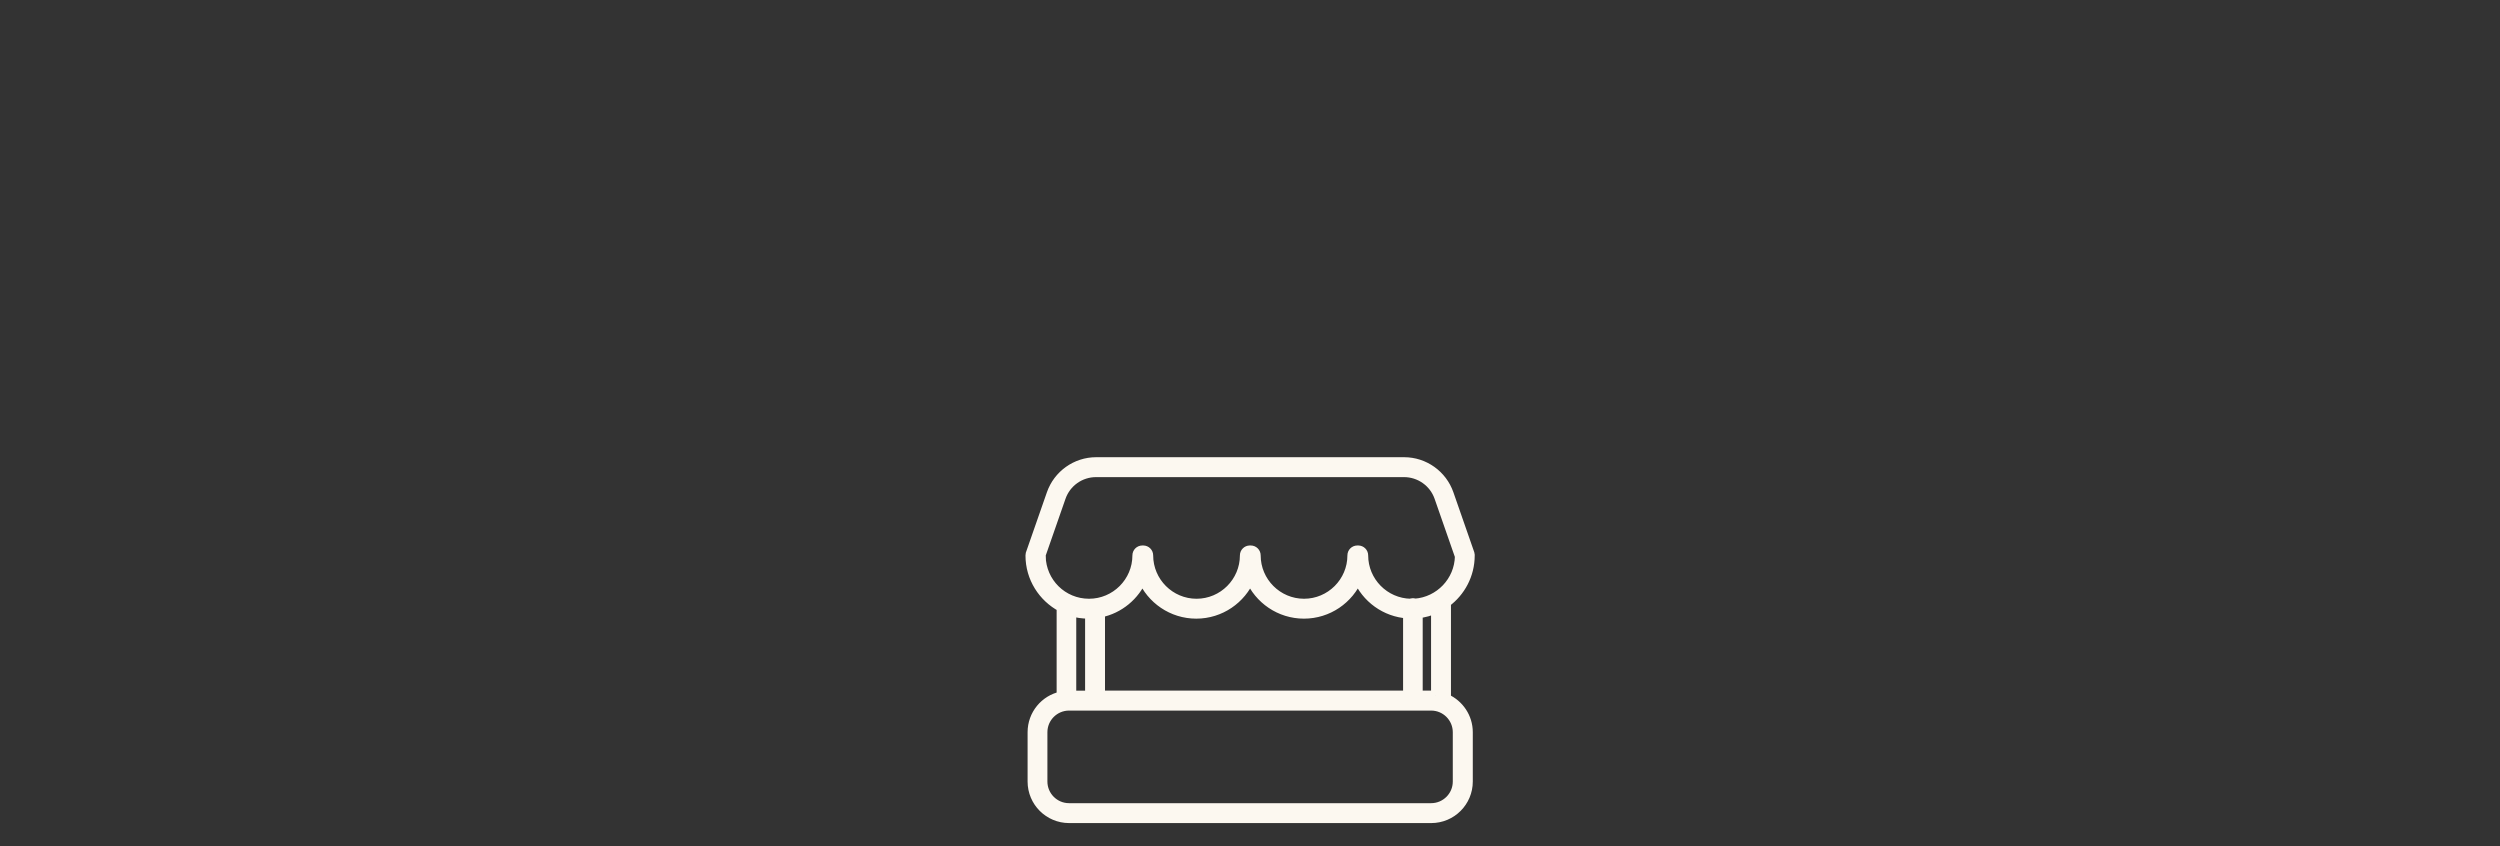 <?xml version="1.0" encoding="UTF-8"?>
<svg id="Layer_1" data-name="Layer 1" xmlns="http://www.w3.org/2000/svg" viewBox="0 0 260 88">
  <rect x="0" y="0" width="260" height="88" fill="#333333" stroke="none"/>
  <defs>
    <style>
      .cls-1 {
        fill: #fcf8f0;
        stroke: #fcf8f0;
        stroke-miterlimit: 10;
      }
    </style>
  </defs>
  <path class="cls-1" d="M150.4,72.67v-9.97s0-.03,0-.04c1.5-1.11,2.47-2.89,2.47-4.89,0-.03,0-.06,0-.09,0-.03-.01-.06-.02-.09l-2.17-6.23c-.69-1.98-2.56-3.31-4.65-3.31h-32.03c-2.09,0-3.96,1.33-4.65,3.31l-2.18,6.25s-.02.11-.02.16c0,2.33,1.32,4.35,3.24,5.37v9.27c-1.73.37-3.02,1.9-3.02,3.74v5.13c0,2.11,1.71,3.82,3.82,3.82h37.66c2.11,0,3.82-1.71,3.82-3.82v-5.13c0-1.55-.93-2.88-2.25-3.48ZM149.33,72.36c-.16-.02-.33-.04-.5-.04h-1.37v-8.52c.66-.07,1.29-.25,1.87-.52v9.08ZM114.42,72.33v-8.61c1.98-.4,3.61-1.77,4.39-3.59.93,2.18,3.09,3.71,5.6,3.71s4.67-1.53,5.6-3.71c.93,2.18,3.09,3.71,5.6,3.71s4.67-1.53,5.6-3.71c.88,2.06,2.86,3.54,5.21,3.69v8.5h-31.98ZM108.2,57.85l2.14-6.14c.54-1.55,2-2.59,3.65-2.59h32.03c1.64,0,3.11,1.04,3.65,2.59l2.14,6.14c-.05,2.6-2.09,4.72-4.65,4.91-.07-.03-.14-.05-.21-.05-.09,0-.17.02-.24.06-2.72-.05-4.92-2.28-4.92-5.01,0-.29-.24-.53-.53-.53-.02,0-.03,0-.05,0-.02,0-.03,0-.05,0-.29,0-.53.24-.53.53,0,2.76-2.25,5.01-5.01,5.01s-5.01-2.25-5.01-5.01c0-.29-.24-.53-.53-.53-.02,0-.03,0-.05,0-.02,0-.03,0-.05,0-.29,0-.53.24-.53.53,0,2.76-2.25,5.01-5.01,5.01s-5.01-2.25-5.01-5.01c0-.29-.24-.53-.53-.53-.02,0-.03,0-.05,0-.02,0-.03,0-.05,0-.29,0-.53.24-.53.53,0,2.76-2.25,5.01-5.01,5.01s-4.96-2.2-5.01-4.92ZM113.21,63.84s.1,0,.14,0v8.49h-1.92v-8.75c.56.17,1.16.26,1.77.26ZM151.59,81.28c0,1.52-1.24,2.75-2.75,2.75h-37.66c-1.52,0-2.75-1.24-2.75-2.75v-5.13c0-1.52,1.24-2.75,2.75-2.75h37.66c1.52,0,2.75,1.24,2.75,2.75v5.13Z"/>
</svg>